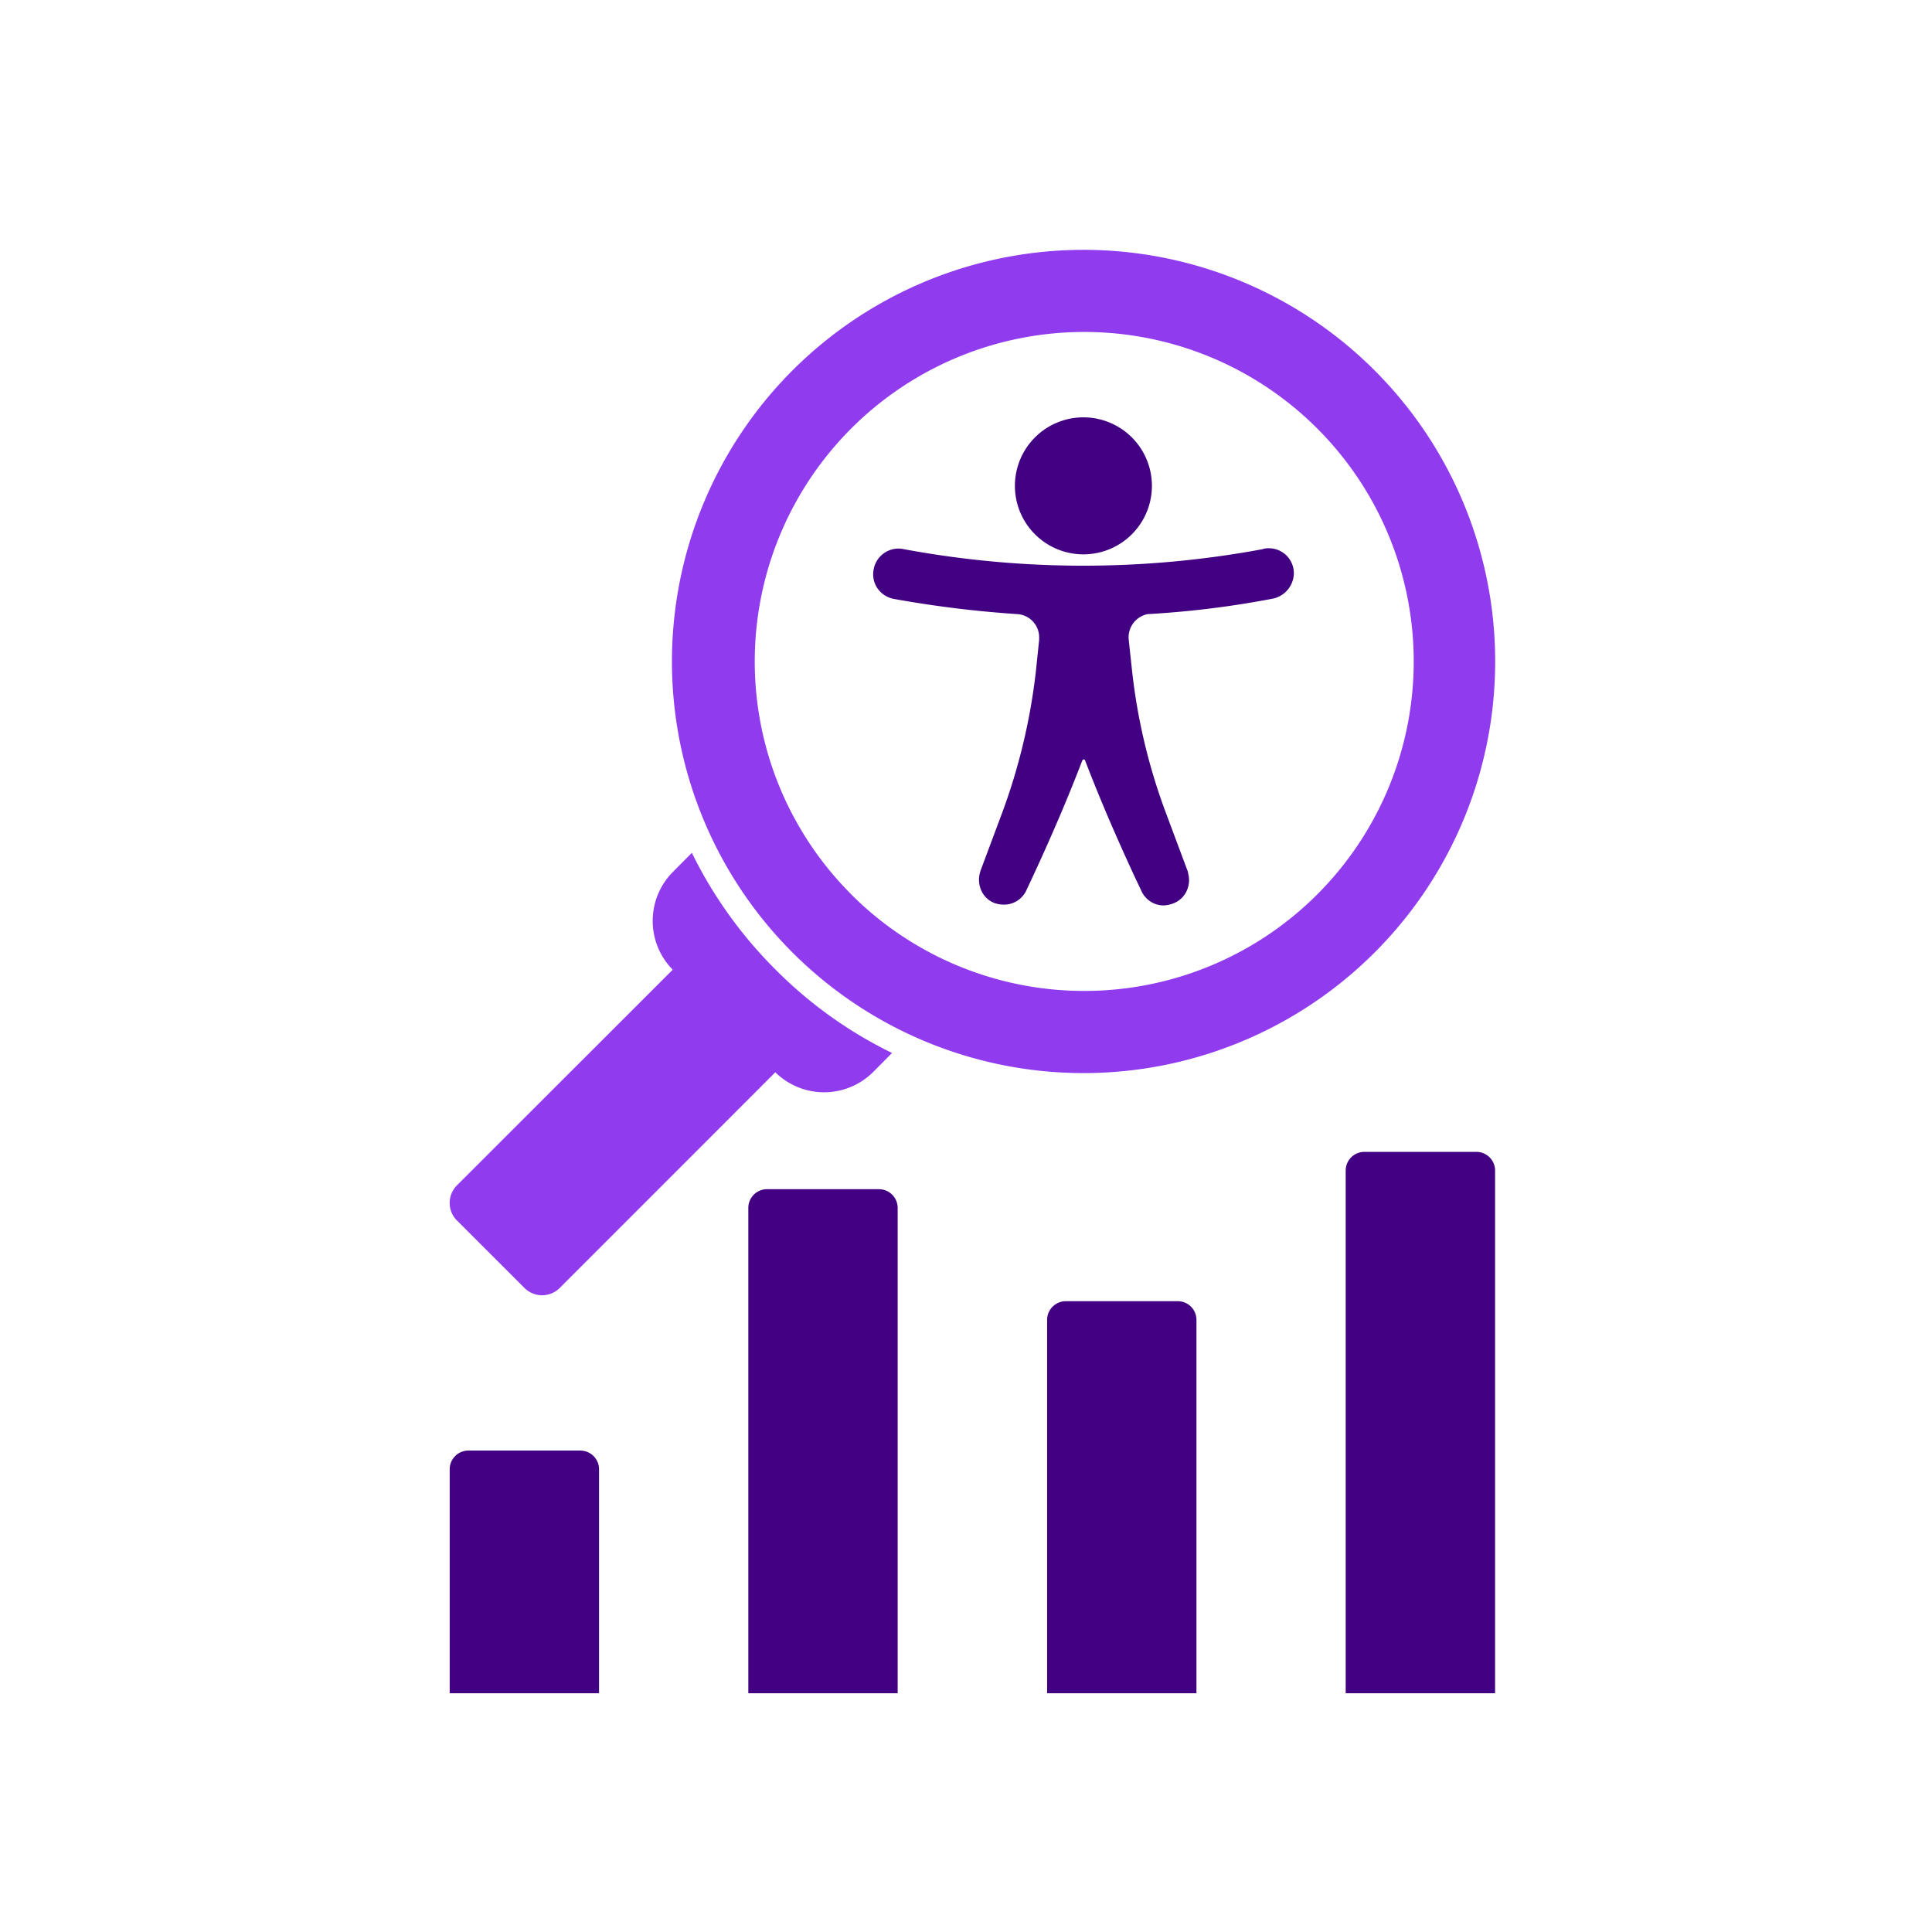 <svg xmlns="http://www.w3.org/2000/svg" xmlns:xlink="http://www.w3.org/1999/xlink" width="116" height="116" viewBox="0 0 116 116"><defs><clipPath id="a"><rect width="116" height="116" transform="translate(469 667)" fill="#fff" stroke="#707070" stroke-width="1"/></clipPath></defs><g transform="translate(-469 -667)" clip-path="url(#a)"><g transform="translate(462.391 660.333)"><path d="M54.194,28.905a24.714,24.714,0,1,1-5.359,8.019A24.716,24.716,0,0,1,54.194,28.905Zm3.5,31.44a19.783,19.783,0,1,0-5.769-13.963A19.751,19.751,0,0,0,57.7,60.345Z" fill="#913bef"/><path d="M34.037,79.938l4.073,4.071a1.5,1.5,0,0,0,2.095,0L53.16,71.048a4.173,4.173,0,0,0,5.879-.02l1.13-1.139a25.71,25.71,0,0,1-7-5.011,26.149,26.149,0,0,1-5.02-7.007l-1.13,1.139A4.172,4.172,0,0,0,47,64.889L34.037,77.843a1.5,1.5,0,0,0,0,2.1Z" fill="#913bef"/><path d="M41.456,93.761H34.73a1.123,1.123,0,0,0-1.121,1.121v13.45h8.967V94.883a1.123,1.123,0,0,0-1.121-1.121Z" fill="#420083"/><path d="M59.385,78.068H52.66a1.123,1.123,0,0,0-1.121,1.121v29.143h8.967V79.19a1.123,1.123,0,0,0-1.121-1.121Z" fill="#420083"/><path d="M77.323,84.793H70.6a1.123,1.123,0,0,0-1.121,1.121v22.419h8.967V85.915a1.122,1.122,0,0,0-1.121-1.123Z" fill="#420083"/><path d="M95.252,75.827H88.527a1.123,1.123,0,0,0-1.121,1.121v31.385h8.97V76.948a1.122,1.122,0,0,0-1.124-1.121Z" fill="#420083"/><path d="M71.65,32.12a3.713,3.713,0,1,1-2.625,1.087A3.713,3.713,0,0,1,71.65,32.12Z" fill="#420083"/><path d="M71.655,31.725a4.113,4.113,0,1,1-2.9,1.2A4.108,4.108,0,0,1,71.655,31.725Zm0,7.426a3.322,3.322,0,1,0-2.347-.972A3.318,3.318,0,0,0,71.655,39.151Z" fill="#420083"/><path d="M82.512,40.02a59.285,59.285,0,0,1-21.764,0,1.115,1.115,0,0,0-1.3.909,1.1,1.1,0,0,0,.908,1.3,66.151,66.151,0,0,0,7.386.908,1.8,1.8,0,0,1,1.659,1.9v.079l-.2,1.856A36.78,36.78,0,0,1,67.186,55.5L65.842,59.1a1.1,1.1,0,0,0,2.052.792l.315-.671c1.067-2.291,2.093-4.661,3-7.031a.464.464,0,0,1,.63-.276.477.477,0,0,1,.276.276c.909,2.37,1.935,4.74,3,7.031l.356.75a1.076,1.076,0,0,0,.987.672,1.4,1.4,0,0,0,.394-.079,1.1,1.1,0,0,0,.671-1.422V59.1l-1.343-3.595a35.765,35.765,0,0,1-2.015-8.532l-.2-1.856a1.8,1.8,0,0,1,1.541-1.975h.079a56.822,56.822,0,0,0,7.308-.909,1.188,1.188,0,0,0,1-1.151,1.1,1.1,0,0,0-1.1-1.1.585.585,0,0,0-.276.039Z" fill="#420083"/><path d="M82.794,39.585a1.5,1.5,0,0,1,1.5,1.5v.026A1.586,1.586,0,0,1,82.98,42.62a56.9,56.9,0,0,1-7.348.913h-.079a1.417,1.417,0,0,0-1.175,1.531v.007l.2,1.856a35.289,35.289,0,0,0,1.992,8.436l1.368,3.661v.051a1.553,1.553,0,0,1-.079,1.084,1.446,1.446,0,0,1-.866.772,1.788,1.788,0,0,1-.52.1,1.472,1.472,0,0,1-1.349-.908l-.352-.742c-1.157-2.486-2.171-4.859-3.013-7.056l0-.012a.111.111,0,0,0-.032-.032l-.022-.007-.025-.013a.028.028,0,0,0-.014,0c-.017,0-.052.024-.079.079-.842,2.195-1.854,4.566-3.009,7.047l-.309.657a1.481,1.481,0,0,1-1.4.938,1.623,1.623,0,0,1-.513-.084h-.008a1.423,1.423,0,0,1-.826-.775,1.583,1.583,0,0,1-.048-1.144l0-.013,1.342-3.592a36.3,36.3,0,0,0,1.993-8.438L69,45.1v-.074a1.4,1.4,0,0,0-1.293-1.486,66.228,66.228,0,0,1-7.426-.913A1.538,1.538,0,0,1,59.3,42a1.5,1.5,0,0,1-.236-1.144,1.519,1.519,0,0,1,1.481-1.252,1.476,1.476,0,0,1,.286.028,59.024,59.024,0,0,0,10.807,1A59.018,59.018,0,0,0,82.4,39.644,1.017,1.017,0,0,1,82.794,39.585Zm.708,1.488a.709.709,0,0,0-.708-.7h-.109l-.04.02-.054.01A59.806,59.806,0,0,1,71.636,41.42a59.806,59.806,0,0,1-10.954-1.014h0a.676.676,0,0,0-.134-.013.728.728,0,0,0-.7.607.709.709,0,0,0,.591.842,65.438,65.438,0,0,0,7.34.9h.006a2.18,2.18,0,0,1,1.481.742,2.234,2.234,0,0,1,.542,1.556v.092l-.2,1.878a37.1,37.1,0,0,1-2.036,8.625l-1.338,3.587a.715.715,0,0,0,.388.917.835.835,0,0,0,.26.042.68.68,0,0,0,.661-.434l.006-.018.324-.689c1.149-2.467,2.155-4.824,2.992-7.007l.006-.014a.891.891,0,0,1,.8-.561.812.812,0,0,1,.343.079.876.876,0,0,1,.5.506c.835,2.178,1.84,4.532,2.992,7l.365.772a.685.685,0,0,0,.621.424,1.041,1.041,0,0,0,.27-.059.7.7,0,0,0,.422-.923l-.02-.061v-.032l-1.318-3.528A36.079,36.079,0,0,1,73.8,47.008l-.2-1.854a2.195,2.195,0,0,1,1.884-2.412H75.6a56.093,56.093,0,0,0,7.243-.9h.02a.787.787,0,0,0,.64-.768Z" fill="#420083"/></g></g></svg>